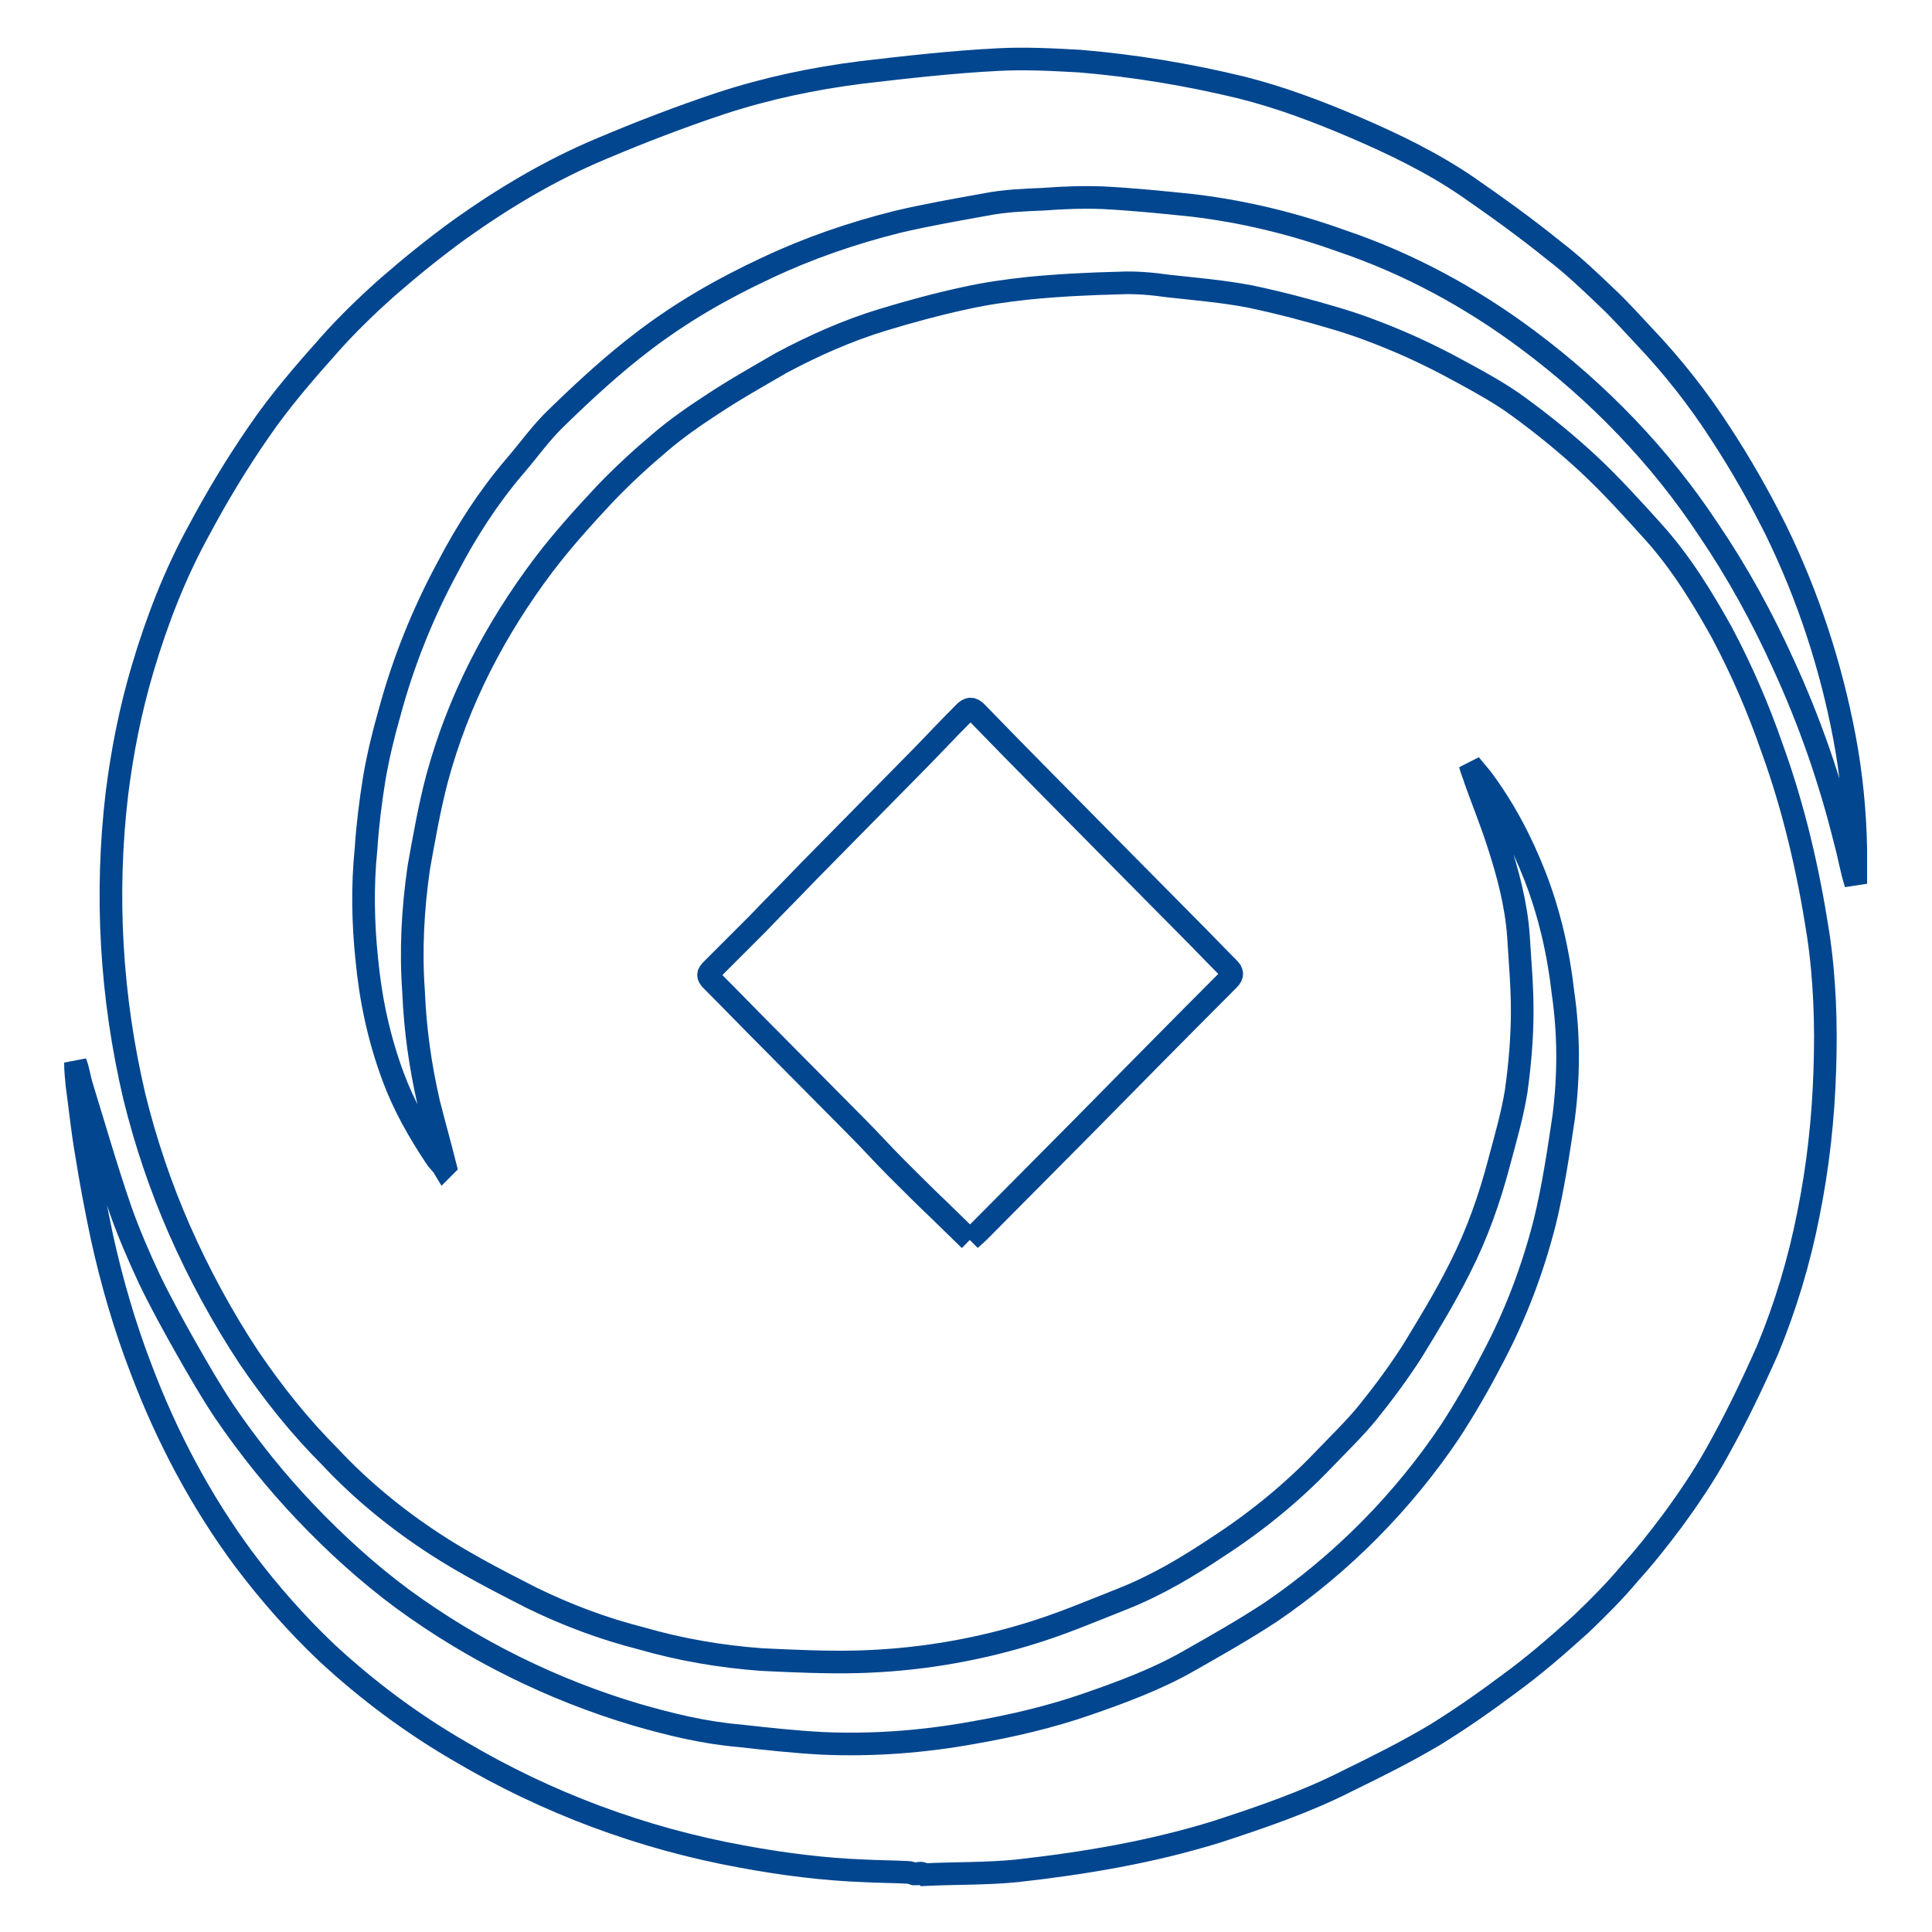 <?xml version="1.0" encoding="utf-8"?>
<!-- Svg Vector Icons : http://www.onlinewebfonts.com/icon -->
<!DOCTYPE svg PUBLIC "-//W3C//DTD SVG 1.1//EN" "http://www.w3.org/Graphics/SVG/1.1/DTD/svg11.dtd">
<svg version="1.1" xmlns="http://www.w3.org/2000/svg" xmlns:xlink="http://www.w3.org/1999/xlink" x="0px" y="0px" viewBox="0 0 256 256" enable-background="new 0 0 256 256" xml:space="preserve">
<g> <path stroke-width="3" fill-opacity="0" stroke="#02468f"  d="M128.5,164.3c0.4-0.4,0.8-0.7,1.2-1.1l13.6-13.7c6.5-6.6,13-13.2,19.5-19.7c0.6-0.6,0.5-1,0-1.5 c-1.8-1.8-3.6-3.7-5.4-5.5l-9.8-9.9c-6.1-6.2-12.2-12.3-18.2-18.5c-0.6-0.6-1-0.6-1.6,0c-2.5,2.5-4.9,5.1-7.4,7.6l-13.3,13.5 c-2.2,2.3-4.5,4.6-6.7,6.9c-2,2-4.1,4.1-6.1,6.1c-0.5,0.5-0.6,0.8,0,1.4c2.5,2.5,5,5.1,7.5,7.6l11.7,11.8c1.8,1.8,3.5,3.7,5.3,5.5 c1.9,1.9,3.8,3.8,5.7,5.6L128.5,164.3 M121.5,248.3h-0.4c-0.3-0.1-0.5-0.2-0.8-0.2c-1.9-0.1-3.8-0.1-5.7-0.2 c-5.5-0.2-10.9-0.9-16.3-1.9c-13.2-2.4-25.8-7.1-37.3-13.9c-6.4-3.7-12.3-8.1-17.7-13.1c-4-3.8-7.7-8-11-12.4 c-5.7-7.7-10.2-16.2-13.6-25.2c-2.2-5.7-3.9-11.6-5.2-17.5c-0.8-3.8-1.5-7.5-2.1-11.3c-0.5-2.9-0.8-5.9-1.2-8.8c-0.1-1-0.2-2-0.2-3 c0.4,1,0.5,2,0.8,3c1.7,5.5,3.3,11.1,5.2,16.6c1.1,3.1,2.4,6.1,3.8,9.1c1.5,3.1,3.2,6.2,4.9,9.2c1.6,2.8,3.2,5.6,5,8.3 c3.2,4.7,6.8,9.2,10.8,13.4c4,4.2,8.3,8.1,12.9,11.5c9.3,6.8,19.8,12,30.9,15.3c4.5,1.3,9,2.4,13.7,2.8c3.6,0.4,7.2,0.8,10.9,1 c6.7,0.3,13.4-0.2,20-1.4c5.2-0.9,10.3-2.1,15.2-3.8c4.6-1.6,9.2-3.3,13.4-5.7c3.7-2.1,7.4-4.2,10.9-6.5c9.4-6.4,17.5-14.6,23.8-24 c2-3.1,3.8-6.2,5.5-9.5c3.1-5.8,5.4-11.9,7-18.2c1.1-4.5,1.8-9.2,2.5-13.9c0.7-5.5,0.7-11-0.1-16.5c-0.6-5.3-1.8-10.5-3.7-15.4 c-1.8-4.6-4.1-9-7.1-13c-0.5-0.6-1-1.2-1.5-1.8c0.2,0.8,0.5,1.4,0.7,2.1c1,2.8,2.1,5.5,3,8.3c1.3,4,2.4,8.1,2.7,12.3 c0.2,3.3,0.5,6.6,0.5,9.9c0,3.6-0.3,7.1-0.8,10.7c-0.5,3.1-1.4,6.2-2.2,9.2c-1.3,5-3,9.8-5.3,14.3c-1.9,3.8-4.1,7.4-6.3,11 c-1.8,2.8-3.8,5.5-5.9,8.1c-1.8,2.2-3.8,4.1-5.8,6.2c-4.2,4.4-9,8.3-14.1,11.6c-3.9,2.6-7.9,5-12.4,6.8c-4.3,1.7-8.5,3.5-12.9,4.8 c-7.3,2.2-14.8,3.4-22.4,3.6c-4.2,0.1-8.5-0.1-12.7-0.3c-5.4-0.4-10.7-1.3-15.9-2.8c-5.1-1.3-9.9-3.1-14.6-5.4 c-4.3-2.2-8.6-4.4-12.6-7c-5.1-3.3-9.9-7.2-14.1-11.7c-4-4-7.5-8.4-10.7-13.1c-3.5-5.3-6.6-11-9.2-16.9c-2.5-5.7-4.5-11.6-6-17.7 c-3.1-13.2-3.9-26.8-2.3-40.2c0.7-5.6,1.8-11.1,3.4-16.5c1.9-6.4,4.3-12.6,7.5-18.4c2.4-4.5,5-8.8,7.9-13c2.8-4.1,6.1-7.9,9.4-11.6 c2.4-2.7,5-5.2,7.7-7.6c3.1-2.7,6.2-5.2,9.5-7.6c5.9-4.2,12.1-7.9,18.8-10.7c5.2-2.2,10.4-4.2,15.8-6c6.1-2,12.3-3.3,18.6-4.1 c6-0.7,12.1-1.4,18.1-1.7c3.6-0.2,7.3,0,10.9,0.2c7.2,0.6,14.4,1.8,21.4,3.5c5.2,1.3,10.2,3.2,15.1,5.3c5.1,2.2,10.1,4.6,14.8,7.8 c3.9,2.7,7.8,5.5,11.5,8.5c2.5,1.9,4.8,4.1,7.1,6.3c1.7,1.6,3.3,3.4,4.9,5.1c3.7,3.9,7.1,8.2,10,12.7c2.7,4.1,5.2,8.5,7.4,12.9 c4.3,8.8,7.3,18,9.1,27.5c0.9,4.8,1.4,9.7,1.5,14.7c0,1.6,0,3.1,0,4.7c-0.6-1.9-0.9-3.8-1.4-5.6c-2-8.1-4.7-15.9-8.2-23.5 c-2.8-6.2-6.1-12.2-9.9-17.8C220,60.5,211.8,52,202.4,45c-7.5-5.6-15.8-10.1-24.7-13.1c-6.4-2.3-13-3.9-19.8-4.7 c-3.9-0.4-7.8-0.8-11.8-1c-2.6-0.1-5.3,0-7.9,0.2c-2.5,0.1-5.1,0.2-7.6,0.7c-3.9,0.7-7.9,1.4-11.7,2.3c-6,1.5-11.8,3.5-17.3,6.1 c-5.8,2.7-11.2,5.8-16.2,9.6c-4.1,3.1-7.9,6.6-11.6,10.2c-2.1,2-3.7,4.3-5.6,6.5c-3.5,4.1-6.4,8.6-8.9,13.4 c-3.3,6.1-5.9,12.6-7.7,19.3c-0.8,2.8-1.5,5.7-2,8.6c-0.5,3.1-0.9,6.3-1.1,9.4c-0.5,4.9-0.4,9.8,0.1,14.6 c0.5,5.3,1.6,10.5,3.5,15.6c1.4,3.8,3.4,7.3,5.6,10.6c0.3,0.5,0.8,0.9,1.1,1.4l0.2-0.2c-0.7-2.8-1.5-5.6-2.2-8.4 c-1.1-4.8-1.8-9.7-2-14.7c-0.4-5.5-0.1-11,0.7-16.5c0.7-3.9,1.4-7.9,2.4-11.7c2.8-10.4,7.7-19.8,14.1-28.3c2.5-3.3,5.3-6.4,8.2-9.5 c2.3-2.4,4.8-4.7,7.3-6.8c2.1-1.8,4.4-3.4,6.7-4.9c3-2,6.2-3.8,9.3-5.6c4.3-2.3,8.8-4.3,13.4-5.7c3.6-1.1,7.3-2.1,11-2.9 c2.7-0.6,5.5-1,8.3-1.3c4-0.4,8.1-0.6,12.2-0.7c2.1-0.1,4.3,0.1,6.4,0.4c3.6,0.4,7.3,0.7,10.9,1.4c3.8,0.8,7.6,1.8,11.3,2.9 c2.7,0.8,5.4,1.8,8,2.9c3.1,1.3,6.1,2.8,9,4.4c2.4,1.3,4.9,2.7,7.1,4.3c3.3,2.4,6.5,5,9.4,7.7c3,2.8,5.8,5.9,8.6,9 c3.6,4,6.5,8.7,9.1,13.4c2.6,4.9,4.8,10,6.6,15.2c2.9,8,4.8,16.2,6.1,24.6c0.9,5.9,1.1,12,0.9,18c-0.2,6.5-0.9,12.9-2.2,19.3 c-1.2,6.1-3,12.1-5.4,17.9c-2,4.5-4.1,8.9-6.5,13.2c-1.8,3.3-3.9,6.4-6.1,9.4c-1.8,2.4-3.6,4.7-5.6,6.9c-2,2.4-4.2,4.6-6.5,6.8 c-3.1,2.8-6.2,5.5-9.5,7.9c-3.2,2.4-6.5,4.7-9.9,6.8c-3.7,2.2-7.7,4.2-11.6,6.1c-5.5,2.8-11.4,4.8-17.2,6.7 c-8.7,2.7-17.6,4.2-26.6,5.2c-4,0.4-8.1,0.3-12.2,0.5C122.1,248.1,121.8,248.2,121.5,248.3L121.5,248.3z"/></g>
</svg>